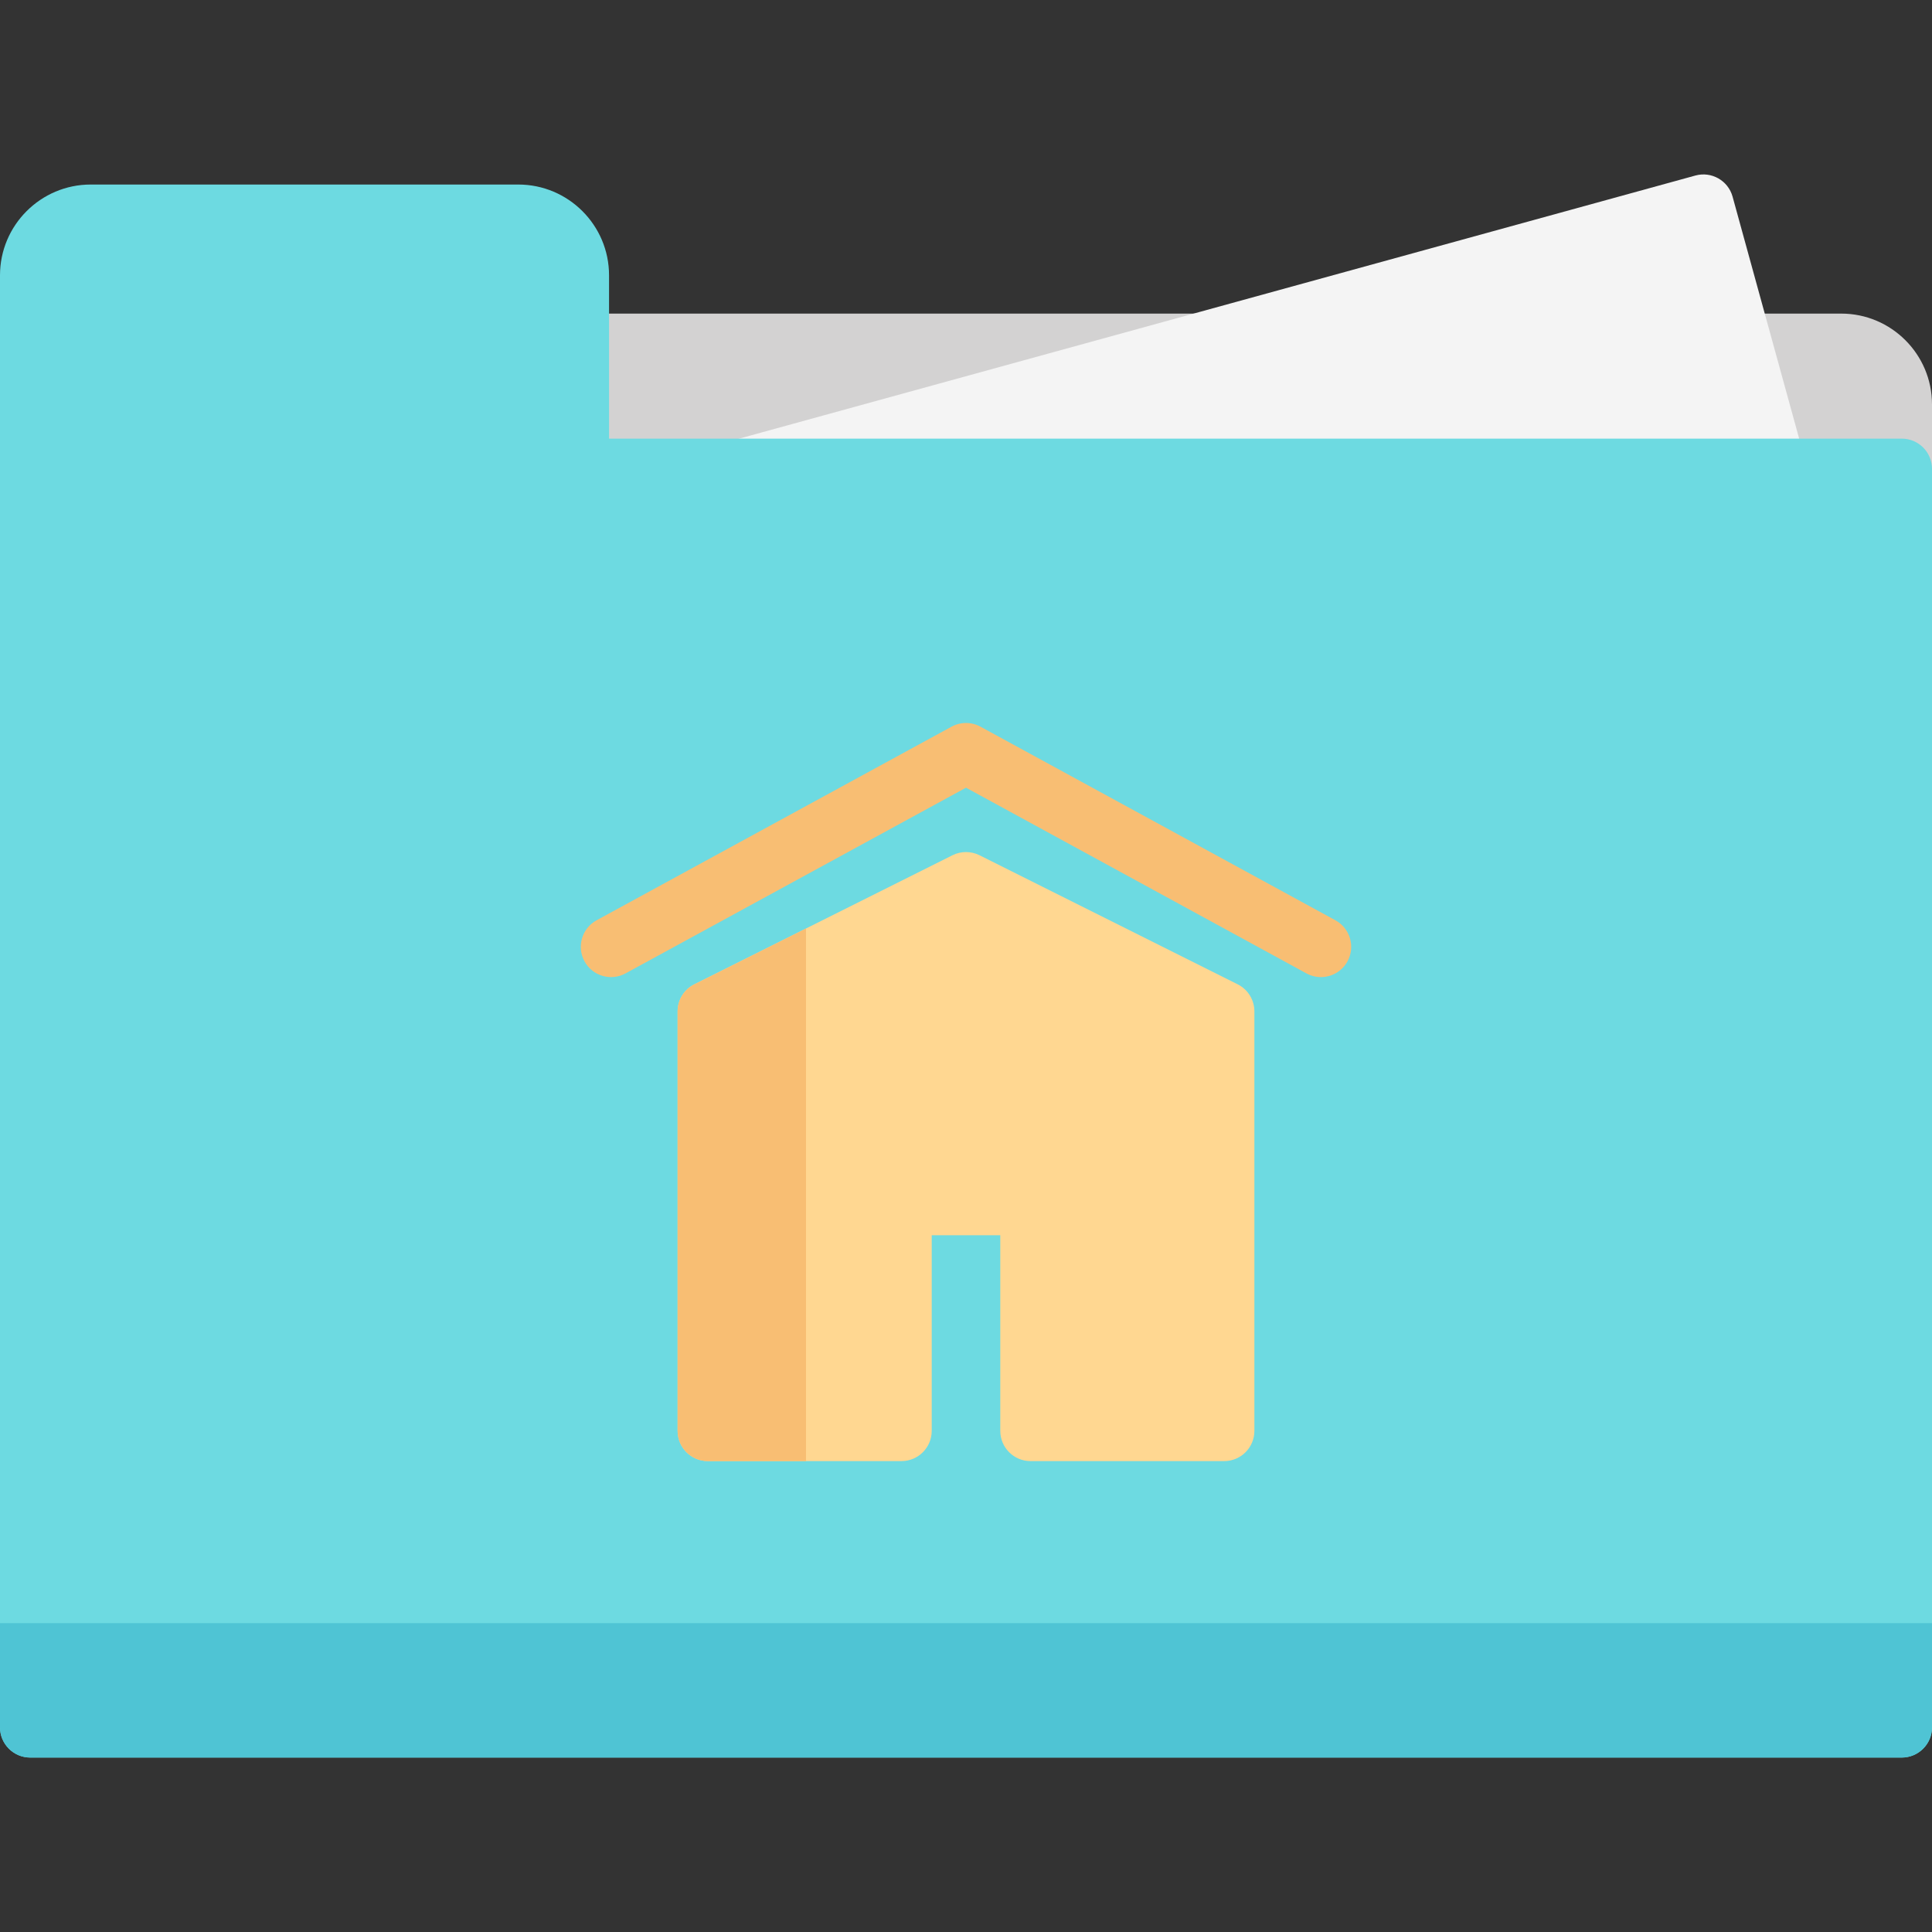 <?xml version="1.0" encoding="iso-8859-1"?>
<!-- Generator: Adobe Illustrator 19.0.0, SVG Export Plug-In . SVG Version: 6.00 Build 0)  -->
<svg version="1.1" id="Layer_1" xmlns="http://www.w3.org/2000/svg" xmlns:xlink="http://www.w3.org/1999/xlink" x="0px" y="0px"
	 viewBox="0 0 512 512" style="enable-background:new 0 0 512 512;" xml:space="preserve">
<rect x="0" y="0" width="512" height="512" fill="#333333" stroke="none"/>
<path style="fill:#D3D2D2;" d="M512,107.157c0-13.261-10.789-24.05-24.05-24.05H136.864v60.958H512V107.157z"/>
<path style="fill:#F4F4F4;" d="M459.154,52.121c-1.176-4.268-5.589-6.778-9.856-5.603l-263.833,72.59
	c-4.206,1.159-6.762,5.644-5.603,9.856l2.391,8.689h300.435L459.154,52.121z"/>
<path style="fill:#6DDAE1;" d="M503.983,116.243h-342.58v-43.29c0-13.261-10.789-24.05-24.05-24.05H24.05
	C10.789,48.903,0,59.692,0,72.953v384.802c0,4.428,3.588,8.017,8.017,8.017h495.967c4.428,0,8.017-3.588,8.017-8.017V124.26
	C512,119.831,508.412,116.243,503.983,116.243z"/>
<path style="fill:#4FC4D4;" d="M0,430.142v27.613c0,4.428,3.588,8.017,8.017,8.017h495.967c4.428,0,8.017-3.588,8.017-8.017v-27.613
	H0z"/>
<path style="fill:#FFD791;" d="M327.994,260.856l-68.409-34.205c-2.256-1.13-4.915-1.13-7.171,0l-68.409,34.205
	c-2.715,1.359-4.432,4.133-4.432,7.17v111.165c0,4.428,3.588,8.017,8.017,8.017h51.307c4.428,0,8.017-3.588,8.017-8.017V327.35
	h18.171v51.841c0,4.428,3.588,8.017,8.017,8.017h51.307c4.428,0,8.017-3.588,8.017-8.017V268.026
	C332.426,264.989,330.71,262.213,327.994,260.856z"/>
<g>
	<path style="fill:#F8BE73;" d="M184.006,260.856c-2.715,1.359-4.432,4.133-4.432,7.17v111.165c0,4.428,3.588,8.017,8.017,8.017
		H213.6v-141.15L184.006,260.856z"/>
	<path style="fill:#F8BE73;" d="M350.055,258.941c-1.298,0.001-2.612-0.315-3.832-0.98L256,208.748l-90.223,49.213
		c-3.889,2.122-8.756,0.687-10.877-3.198c-2.12-3.888-0.688-8.756,3.198-10.877l94.063-51.307c2.394-1.305,5.284-1.305,7.679,0
		l94.063,51.307c3.886,2.12,5.319,6.99,3.198,10.877C355.645,257.43,352.894,258.941,350.055,258.941z"/>
</g>
<g>
</g>
<g>
</g>
<g>
</g>
<g>
</g>
<g>
</g>
<g>
</g>
<g>
</g>
<g>
</g>
<g>
</g>
<g>
</g>
<g>
</g>
<g>
</g>
<g>
</g>
<g>
</g>
<g>
</g>
</svg>
